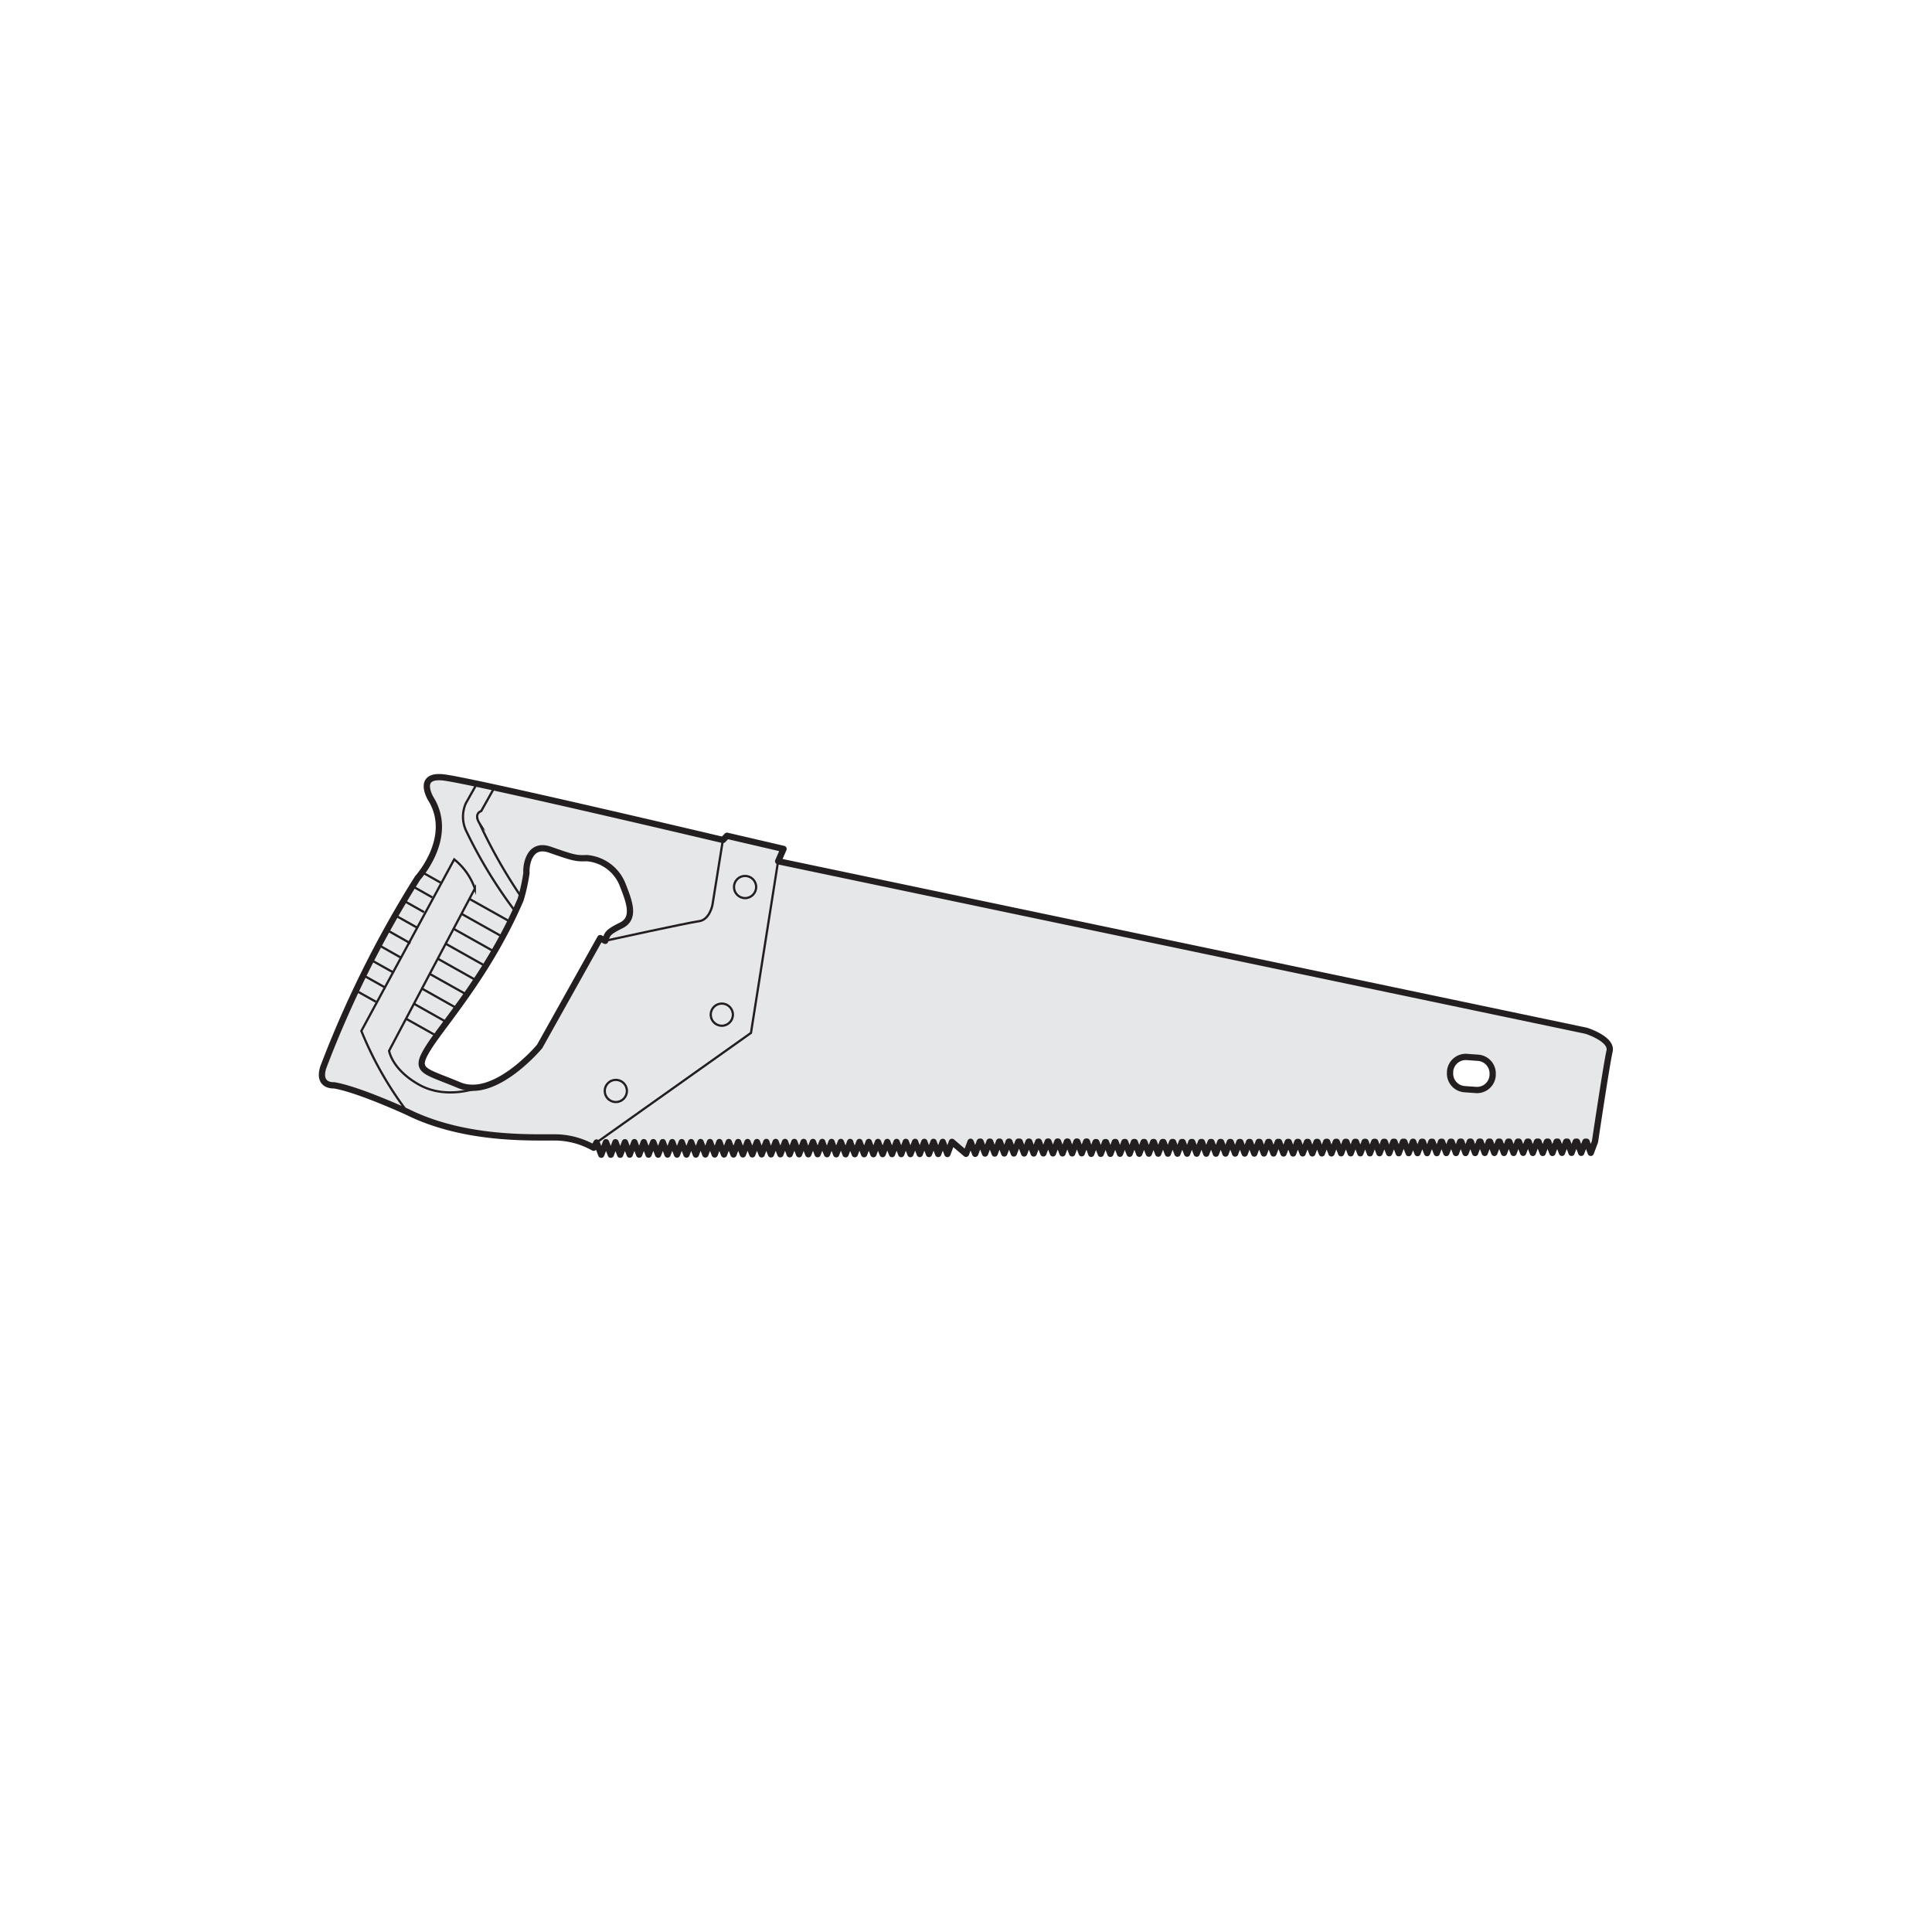 <svg id="Layer_1" data-name="Layer 1" xmlns="http://www.w3.org/2000/svg" viewBox="0 0 216 216"><defs><style>.cls-1{fill:#e6e7e8;stroke-linecap:round;stroke-linejoin:round;stroke-width:0.7px;}.cls-1,.cls-2{stroke:#231f20;}.cls-2{fill:none;stroke-miterlimit:10;stroke-width:0.25px;}</style></defs><path class="cls-1" d="M48.16,89.29c2.69,4.32-1.46,8.86-1.46,8.86a119.12,119.12,0,0,0-10.56,21.19c-.67,2.15,1.21,2,1.21,2,2.73.45,8.25,3,8.25,3,6.66,3.29,14.55,2.76,16.77,2.83a8.91,8.91,0,0,1,4,1.15l.33-.59.52,1.37.53-1.4h0l.54,1.4.52-1.4h0l.53,1.4.53-1.4h0l.53,1.39.53-1.4h0l.53,1.4.52-1.4h0s.53,1.4.53,1.4.51-1.36.53-1.4h0s.54,1.4.54,1.4l.52-1.4h0l.53,1.39.53-1.39h0l.53,1.39.53-1.39h0l.53,1.39.52-1.39h0l.53,1.39.53-1.4h0l.53,1.39.52-1.39h0l.53,1.39.52-1.39h0l.52,1.39.53-1.39h0l.53,1.39.52-1.39h0l.53,1.38.52-1.38h0l.53,1.38s.49-1.32.52-1.38h0l.53,1.38s.49-1.32.52-1.39h0c0,.07.52,1.39.52,1.39s.5-1.32.52-1.39h0l.53,1.38.52-1.38h0l.52,1.38.52-1.38h0l.53,1.38.51-1.38h0c0,.08.52,1.38.52,1.38l.52-1.38h0l.52,1.37.52-1.37h0c0,.08.53,1.37.53,1.37l.51-1.37h0l.52,1.38.52-1.38h0l.53,1.38.51-1.38h0c0,.09.52,1.37.52,1.37s.48-1.28.52-1.37h0l.52,1.37.52-1.37h0l.52,1.37.51-1.37h0l.52,1.36.52-1.36h0l.53,1.36.51-1.36h0l.52,1.36.51-1.37h0l.52,1.37.52-1.37h0l.52,1.36.51-1.36h0l.52,1.36.51-1.36h0l.52,1.36.51-1.36h0l.52,1.36.51-1.36h0L108,129l.51-1.35h0l.52,1.35.51-1.36h.09l.5,1.33.5-1.33h.07l.51,1.33.49-1.33h.08l.5,1.32.5-1.32h.07l.5,1.32.5-1.32H114l.5,1.32.5-1.32h.07l.5,1.32.5-1.32h.07l.51,1.31s.43-1.14.49-1.32h.08l.5,1.32.5-1.32h.07l.5,1.32.5-1.32h.08l.5,1.32.49-1.32h.08l.5,1.31.5-1.31h.08L122,129l.49-1.31h.08l.5,1.31.49-1.31h.09l.49,1.31.5-1.32h.08l.5,1.31.49-1.31h.08l.5,1.31.49-1.31h.09l.5,1.31.49-1.31h.08l.5,1.3.49-1.3H129l.49,1.3.49-1.3h.09l.5,1.3s.41-1.11.49-1.3h.09l.49,1.3.49-1.3h.09l.5,1.3s.41-1.1.48-1.3h.09l.5,1.3s.41-1.1.49-1.3h.09l.49,1.3.49-1.3h.09l.5,1.3.49-1.3h.09l.49,1.29s.41-1.09.49-1.29h.09l.5,1.29.48-1.29h.1c.08.2.49,1.29.49,1.29l.49-1.29h.09l.49,1.29.49-1.3h.1l.49,1.29.48-1.29h.1l.49,1.29.49-1.29H143l.5,1.29.48-1.29h.1l.49,1.29.48-1.29h.1l.49,1.28.49-1.28h.1l.49,1.28.48-1.28h.1l.49,1.28s.4-1.06.48-1.29h.11c.08.23.48,1.29.48,1.29l.49-1.29h.1l.49,1.28.48-1.28h.11l.48,1.28.48-1.28h.11l.49,1.28.48-1.28h.1l.49,1.28.48-1.28h.11l.48,1.27s.4-1,.48-1.27h.11l.49,1.27.48-1.28h.11l.48,1.28.48-1.28H157l.49,1.27s.39-1,.47-1.27H158l.48,1.27.48-1.27h.11l.48,1.27.48-1.27h.11l.49,1.27s.38-1,.48-1.27h.11l.48,1.26.48-1.26h.11l.49,1.26.47-1.27h.12l.48,1.27s.38-1,.48-1.27h.11l.48,1.27.48-1.27h.12l.48,1.26.47-1.26h.12l.48,1.26s.38-1,.48-1.26h.12l.48,1.26.47-1.26h.12l.48,1.26.47-1.26h.12c.1.25.48,1.25.48,1.25s.38-1,.48-1.25h.12l.48,1.26.47-1.26H172l.48,1.26.47-1.26h.13l.48,1.26.47-1.26h.12l.48,1.25.47-1.25h.13l.47,1.25s.38-1,.47-1.25h.13l.48,1.25.47-1.25h.13l.47,1.25.47-1.25h0s1.31-8.76,1.63-10.12-2.61-2.28-2.61-2.28L87,96.29l.6-1.38-6.32-1.47-.45.47s-28.33-6.7-31.31-7S48.16,89.29,48.16,89.29ZM165,121.86l-1.26-.09a1.75,1.75,0,0,1-1.62-1.88v-.1a1.76,1.76,0,0,1,1.88-1.62l1.26.09a1.76,1.76,0,0,1,1.62,1.88v.1A1.75,1.75,0,0,1,165,121.86ZM61.5,95c2.5.87,2.88,1,4.09.94a4.7,4.7,0,0,1,4,2.92c.79,2,1.48,3.81-.15,4.61s-1.53,1-1.78,1.72l-.55-.31L60.33,117s-5,6-9,4.32-5.11-1.51-3.43-4.19,6.76-8.31,10.3-16.54a20.31,20.31,0,0,0,.66-3C58.79,97.08,59,94.12,61.5,95Z"/><polyline class="cls-2" points="86.99 96.3 83.96 115.48 66.69 127.74"/><circle class="cls-2" cx="83.3" cy="99.17" r="1.24"/><circle class="cls-2" cx="80.7" cy="113.44" r="1.24"/><circle class="cls-2" cx="68.85" cy="121.97" r="1.24"/><path class="cls-2" d="M80.82,93.91l-1.17,7.28s-.32,1.65-1.49,1.8-10.45,2.18-10.45,2.18"/><path class="cls-2" d="M53.55,121.57S50,123,46.91,121.3s-3.41-3.82-3.41-3.82l9.59-18.14a7.2,7.2,0,0,0-2.31-3.26L40.4,115.26a39.54,39.54,0,0,0,5.2,9.12"/><path class="cls-2" d="M57.59,101.87a52.81,52.81,0,0,1-5.51-9.06,3.72,3.72,0,0,1,0-3l1.25-2.22L55.3,88l-1.5,2.68s-.89.25-.18,1.39a58.37,58.37,0,0,0,4.63,8.17"/><line class="cls-2" x1="47.22" y1="110.55" x2="51.07" y2="112.72"/><line class="cls-2" x1="49.92" y1="114.27" x2="46.28" y2="112.22"/><line class="cls-2" x1="48.94" y1="107.18" x2="53.24" y2="109.6"/><line class="cls-2" x1="52.16" y1="111.19" x2="48.04" y2="108.88"/><line class="cls-2" x1="49.83" y1="105.51" x2="54.26" y2="108"/><line class="cls-2" x1="50.71" y1="103.84" x2="55.24" y2="106.38"/><line class="cls-2" x1="51.64" y1="102.19" x2="56.17" y2="104.73"/><line class="cls-2" x1="52.56" y1="100.54" x2="57.09" y2="103.08"/><line class="cls-2" x1="49" y1="115.92" x2="45.35" y2="113.87"/><line class="cls-2" x1="43.9" y1="108.68" x2="41.47" y2="107.32"/><line class="cls-2" x1="40.55" y1="109" x2="42.96" y2="110.35"/><line class="cls-2" x1="45.88" y1="105.46" x2="43.22" y2="103.96"/><line class="cls-2" x1="42.32" y1="105.65" x2="44.9" y2="107.11"/><line class="cls-2" x1="46.65" y1="103.72" x2="44.14" y2="102.31"/><line class="cls-2" x1="47.41" y1="101.98" x2="45.07" y2="100.66"/><line class="cls-2" x1="48.33" y1="100.33" x2="46.1" y2="99.07"/><line class="cls-2" x1="49.26" y1="98.68" x2="47.2" y2="97.52"/><line class="cls-2" x1="39.8" y1="110.75" x2="42.03" y2="112"/></svg>